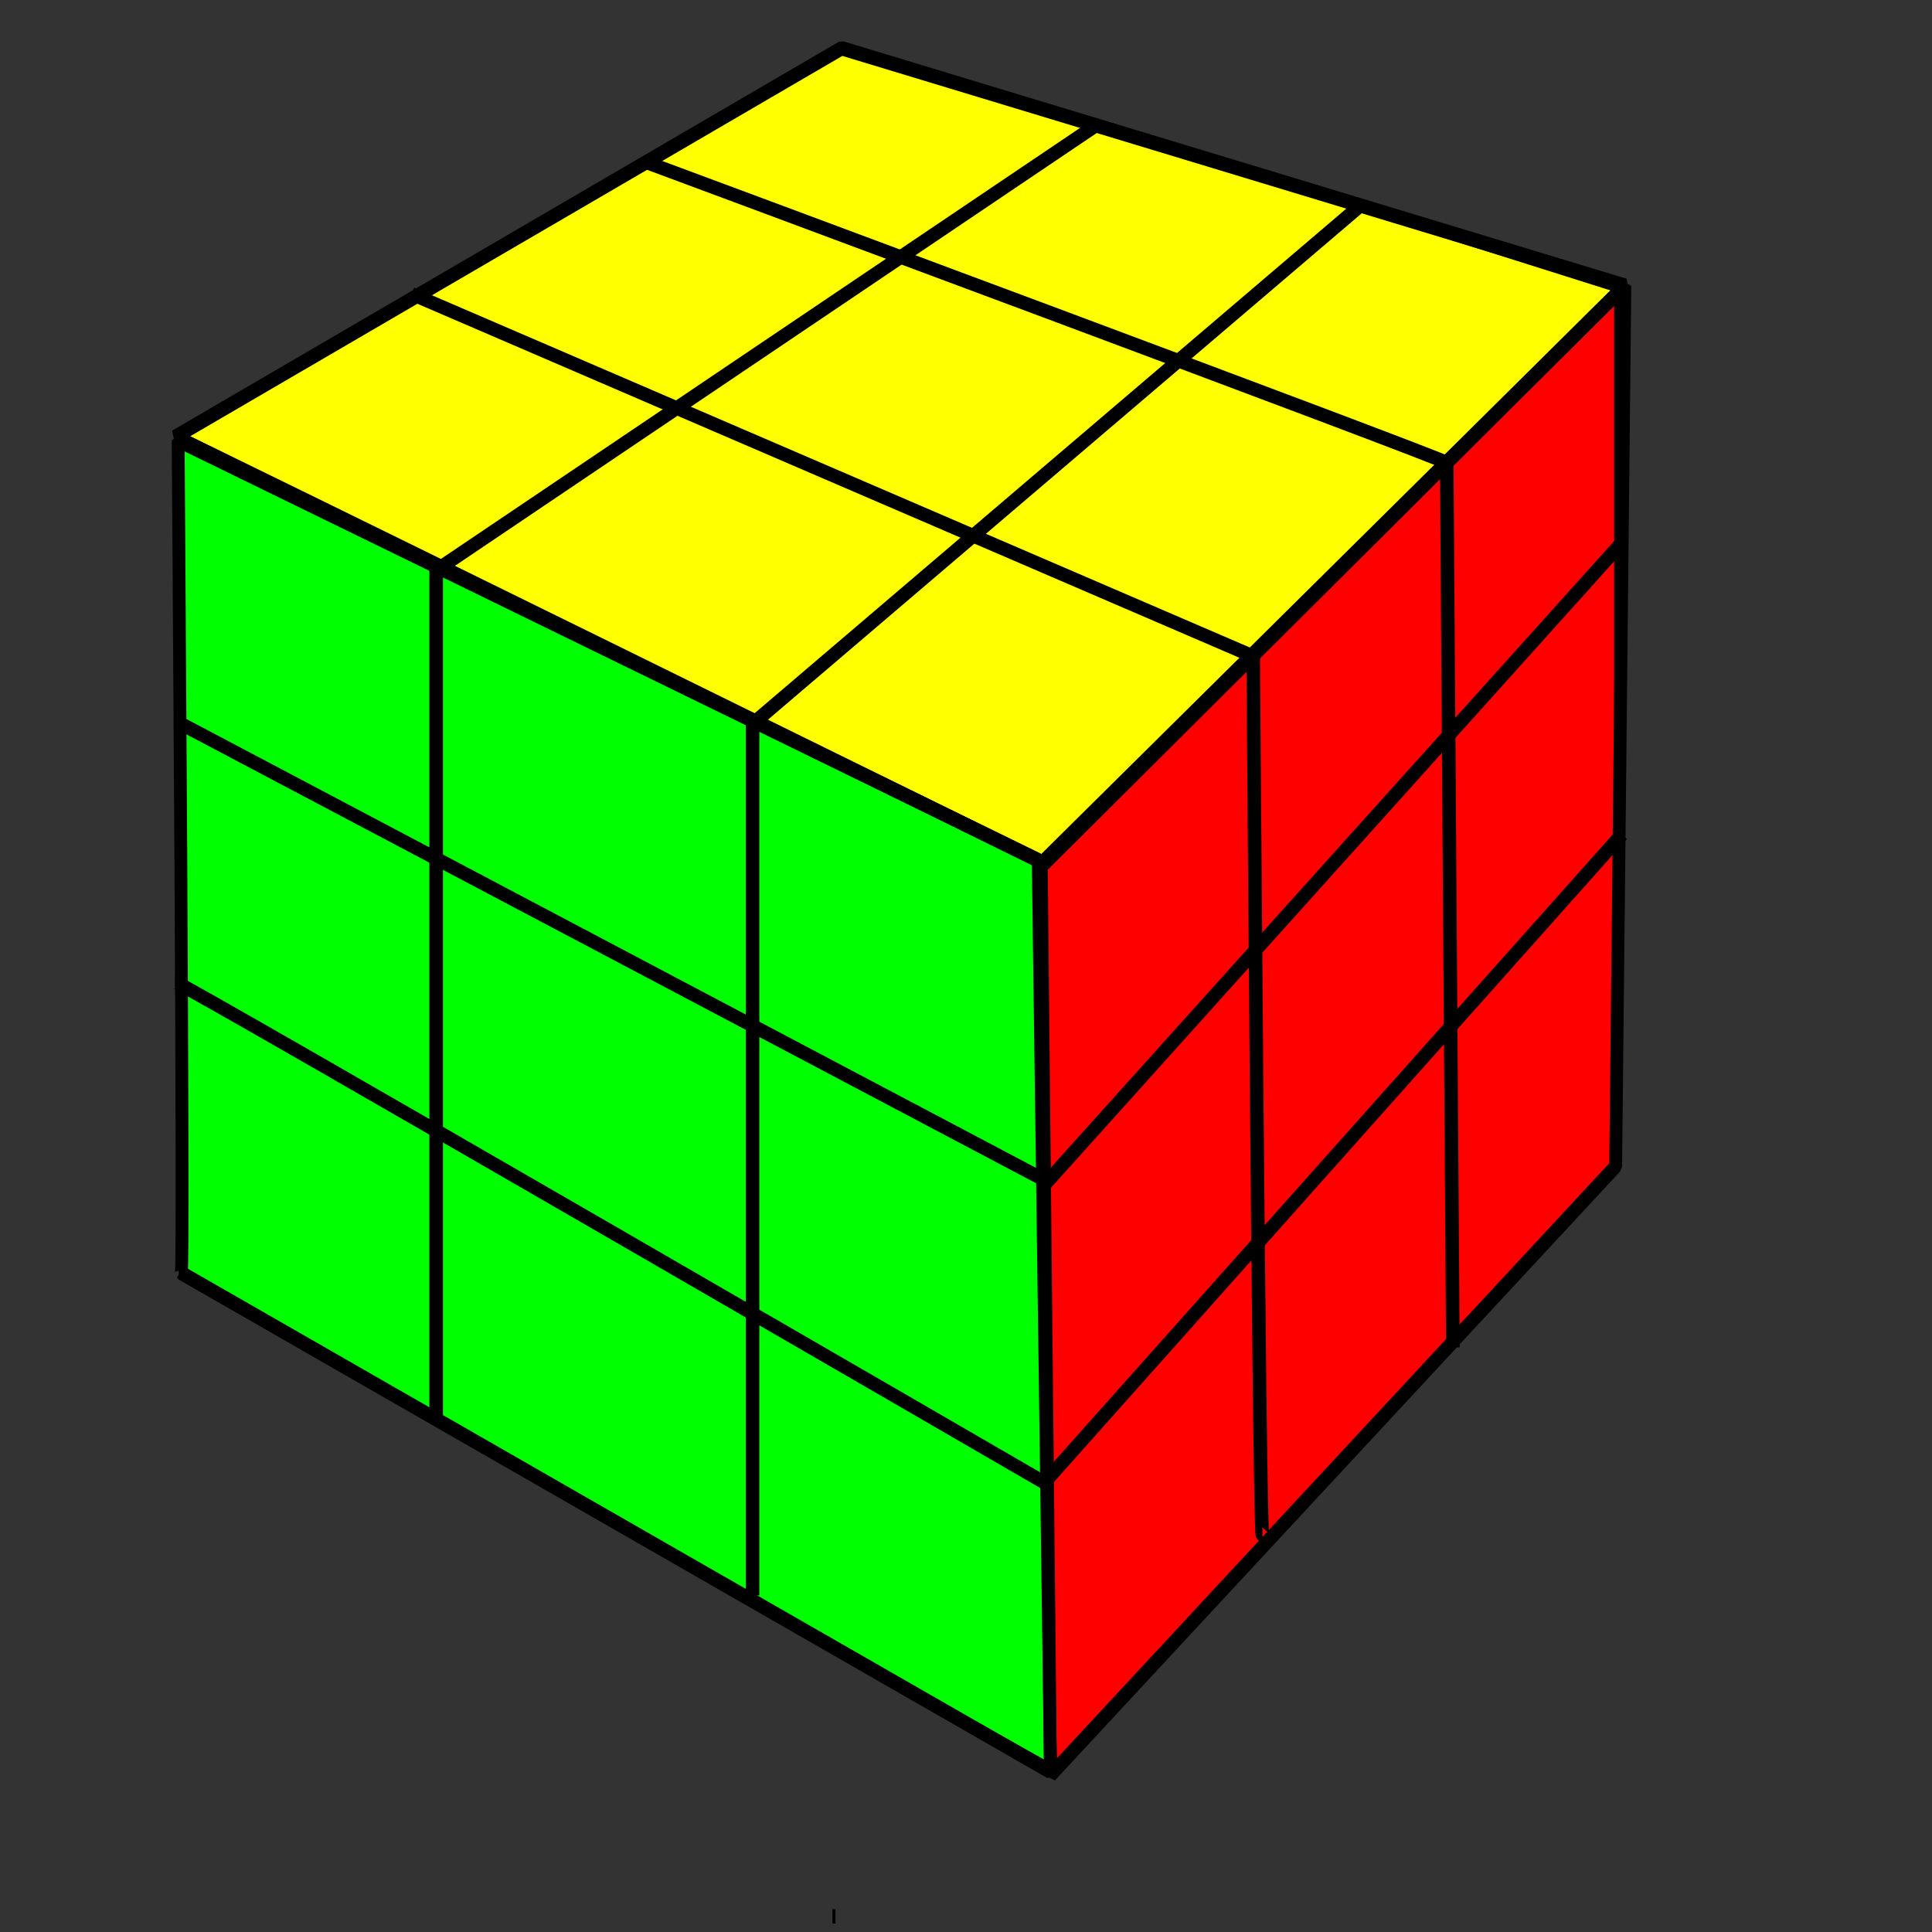 <?xml version="1.0" encoding="UTF-8" standalone="no"?>
<!DOCTYPE svg PUBLIC "-//W3C//DTD SVG 20010904//EN"
"http://www.w3.org/TR/2001/REC-SVG-20010904/DTD/svg10.dtd">
<!-- Created with Inkscape (http://www.inkscape.org/) -->
<svg
   id="svg548"
   sodipodi:version="0.32"
   width="400pt"
   height="400pt"
   sodipodi:docbase="/var/www/html/svg_gallery/svg/misc"
   sodipodi:docname="rubik.svg"
   xmlns="http://www.w3.org/2000/svg"
   xmlns:sodipodi="http://sodipodi.sourceforge.net/DTD/sodipodi-0.dtd"
   xmlns:inkscape="http://www.inkscape.org/namespaces/inkscape"
   xmlns:xlink="http://www.w3.org/1999/xlink"
   inkscape:version="0.37">
  <rect width="100%" height="100%" fill="#333333" stroke="none"/>
  <defs
     id="defs550" />
  <sodipodi:namedview
     id="base"
     showgrid="true"
     inkscape:zoom="0.77250000"
     inkscape:cx="200.000000"
     inkscape:cy="200.000000"
     inkscape:window-width="400"
     inkscape:window-height="500"
     inkscape:window-x="0"
     inkscape:window-y="24" />
  <path
     style="fill:#ffff00;fill-rule:evenodd;stroke:black;stroke-opacity:1;stroke-width:1pt;stroke-linejoin:miter;stroke-linecap:butt;fill-opacity:1;"
     d="M 288.75 237.5 L 446.25 80 L 232.5 12.5 C 232.5 12.5 48.75 120 50 120 C 51.25 120 288.75 241.25 288.75 237.5 z "
     id="path782" />
  <path
     style="fill:#00ff00;fill-rule:evenodd;stroke:black;stroke-opacity:1;stroke-width:1pt;stroke-linejoin:miter;stroke-linecap:butt;fill-opacity:1;"
     d="M 290 487.5 L 287.5 238.75 L 50 122.5 L 50 352.5 L 290 487.5 z "
     id="path780" />
  <path
     style="fill:#ff0000;fill-rule:evenodd;stroke:black;stroke-opacity:1;stroke-width:1pt;stroke-linejoin:miter;stroke-linecap:butt;fill-opacity:1;"
     d="M 287.5 240 C 287.5 238.75 446.25 81.25 446.25 81.25 L 446.25 321.25 C 446.25 321.25 292.5 487.5 291.25 487.5 C 290 487.5 287.5 242.5 287.5 240 z "
     id="path779" />
  <path
     style="fill:none;fill-rule:evenodd;stroke:#000000;stroke-opacity:1;stroke-width:3.544;stroke-linejoin:bevel;stroke-linecap:butt;fill-opacity:1;stroke-dasharray:none;"
     d="M 84.792 148.96 C 85.64 148.96 324.754 254.103 324.754 254.103 L 485.012 111.652 L 268.791 53.145 L 84.792 148.96 z "
     id="path554"
     transform="matrix(1,0,0,1.12,-36.461,-46.204)"
     sodipodi:nodetypes="ccccc" />
  <path
     style="fill:none;fill-rule:evenodd;stroke:#000000;stroke-opacity:1;stroke-width:3.544;stroke-linejoin:bevel;stroke-linecap:butt;fill-opacity:1;stroke-dasharray:none;"
     d="M 85.64 149.808 C 85.64 150.656 87.336 355.853 86.488 355.005 L 326.45 477.954 L 323.058 253.255 L 85.64 149.808 z "
     id="path555"
     transform="matrix(1,0,0,1.12,-36.461,-46.204)"
     sodipodi:nodetypes="ccccc" />
  <path
     transform="matrix(1,0,0,1.12,-36.461,-46.204)"
     style="font-size:12;fill:none;fill-rule:evenodd;stroke:#000000;stroke-width:3.544;stroke-linejoin:bevel;stroke-opacity:1;stroke-dasharray:none;fill-opacity:1;"
     d="M 326.45 478.802 L 323.906 254.103 L 485.012 111.652 L 482.468 328.72 L 326.45 478.802 z "
     id="path557" />
  <path
     sodipodi:type="arc"
     style="fill-rule:evenodd;stroke:#000000;fill:none;fill-opacity:1;stroke-opacity:1;stroke-width:3.544;stroke-linejoin:miter;stroke-linecap:butt;stroke-dasharray:none;"
     id="path560"
     d="M 211.133 456.756 A 0.424 0 0 1 0 210.285,456.756 A 0.424 0 0 1 0 211.133 456.756 L 210.709 456.756 z"
     sodipodi:cx="210.708618"
     sodipodi:cy="456.755981"
     sodipodi:rx="0.423958"
     sodipodi:ry="0.000000"
     transform="matrix(1,0,0,1.12,19.502,17.444)" />
  <path
     sodipodi:type="arc"
     style="fill-rule:evenodd;stroke:#000000;fill:none;fill-opacity:1;stroke-opacity:1;stroke-width:3.544;stroke-linejoin:miter;stroke-linecap:butt;stroke-dasharray:none;"
     id="path564"
     d="M 211.133 456.756 A 0.424 0 0 1 0 210.285,456.756 A 0.424 0 0 1 0 211.133 456.756 L 210.709 456.756 z"
     sodipodi:cx="210.708618"
     sodipodi:cy="456.755981"
     sodipodi:rx="0.423958"
     sodipodi:ry="0.000000"
     transform="matrix(1,0,0,1.12,147.538,90.365)" />
  <path
     sodipodi:type="arc"
     style="fill-rule:evenodd;stroke:#000000;fill:none;fill-opacity:1;stroke-opacity:1;stroke-width:3.544;stroke-linejoin:miter;stroke-linecap:butt;stroke-dasharray:none;"
     id="path570"
     d="M 211.133 456.756 A 0.424 0 0 1 0 210.285,456.756 A 0.424 0 0 1 0 211.133 456.756 L 210.709 456.756 z"
     sodipodi:cx="210.708618"
     sodipodi:cy="456.755981"
     sodipodi:rx="0.423958"
     sodipodi:ry="0.000000"
     transform="matrix(1,0,0,1.12,-66.986,81.038)" />
  <path
     sodipodi:type="arc"
     style="fill-rule:evenodd;stroke:#000000;fill:none;fill-opacity:1;stroke-opacity:1;stroke-width:3.544;stroke-linejoin:miter;stroke-linecap:butt;stroke-dasharray:none;"
     id="path571"
     d="M 211.133 456.756 A 0.424 0 0 1 0 210.285,456.756 A 0.424 0 0 1 0 211.133 456.756 L 210.709 456.756 z"
     sodipodi:cx="210.708618"
     sodipodi:cy="456.755981"
     sodipodi:rx="0.423958"
     sodipodi:ry="0.000000"
     transform="matrix(1,0,0,1.12,61.05,153.959)" />
  <path
     style="fill:none;fill-rule:evenodd;stroke:black;stroke-opacity:1;stroke-width:3.75;stroke-linejoin:miter;stroke-linecap:butt;fill-opacity:1;stroke-dasharray:none;"
     d="M 207.741 440.411 C 207.741 438.715 207.741 199.836 207.741 199.836 L 374.781 57.385 "
     id="path762"
     sodipodi:nodetypes="ccc" />
  <path
     style="fill:none;fill-rule:evenodd;stroke:black;stroke-opacity:1;stroke-width:3.75;stroke-linejoin:miter;stroke-linecap:butt;fill-opacity:1;stroke-dasharray:none;"
     d="M 120.405 390.618 L 120.405 157.44 L 302.708 34.491 "
     id="path763"
     sodipodi:nodetypes="ccc" />
  <path
     style="fill:none;fill-rule:evenodd;stroke:black;stroke-opacity:1;stroke-width:3.75;stroke-linejoin:miter;stroke-linecap:butt;fill-opacity:1;stroke-dasharray:none;"
     d="M 348.496 423.687 C 347.648 423.687 345.952 181.181 345.952 181.181 L 113.622 81.127 "
     id="path764"
     sodipodi:nodetypes="ccc" />
  <path
     style="fill:none;fill-rule:evenodd;stroke:black;stroke-opacity:1;stroke-width:3.75;stroke-linejoin:miter;stroke-linecap:butt;fill-opacity:1;stroke-dasharray:none;"
     d="M 401.068 371.964 C 401.068 371.964 399.371 128.61 399.371 127.762 C 399.371 126.914 178.064 44.666 178.064 44.666 "
     id="path765"
     sodipodi:nodetypes="ccc" />
  <path
     style="fill:none;fill-rule:evenodd;stroke:black;stroke-opacity:1;stroke-width:3.75;stroke-linejoin:miter;stroke-linecap:butt;fill-opacity:1;stroke-dasharray:none;"
     d="M 50.027 199.836 L 289.142 326.176 L 447.703 149.808 "
     id="path766"
     sodipodi:nodetypes="ccc" />
  <path
     style="fill:none;fill-rule:evenodd;stroke:black;stroke-opacity:1;stroke-width:3.75;stroke-linejoin:miter;stroke-linecap:butt;fill-opacity:1;stroke-dasharray:none;"
     d="M 48.332 271.061 C 50.027 271.061 288.294 409.272 288.294 409.272 L 447.703 230.361 "
     id="path767"
     sodipodi:nodetypes="ccc" />
</svg>
